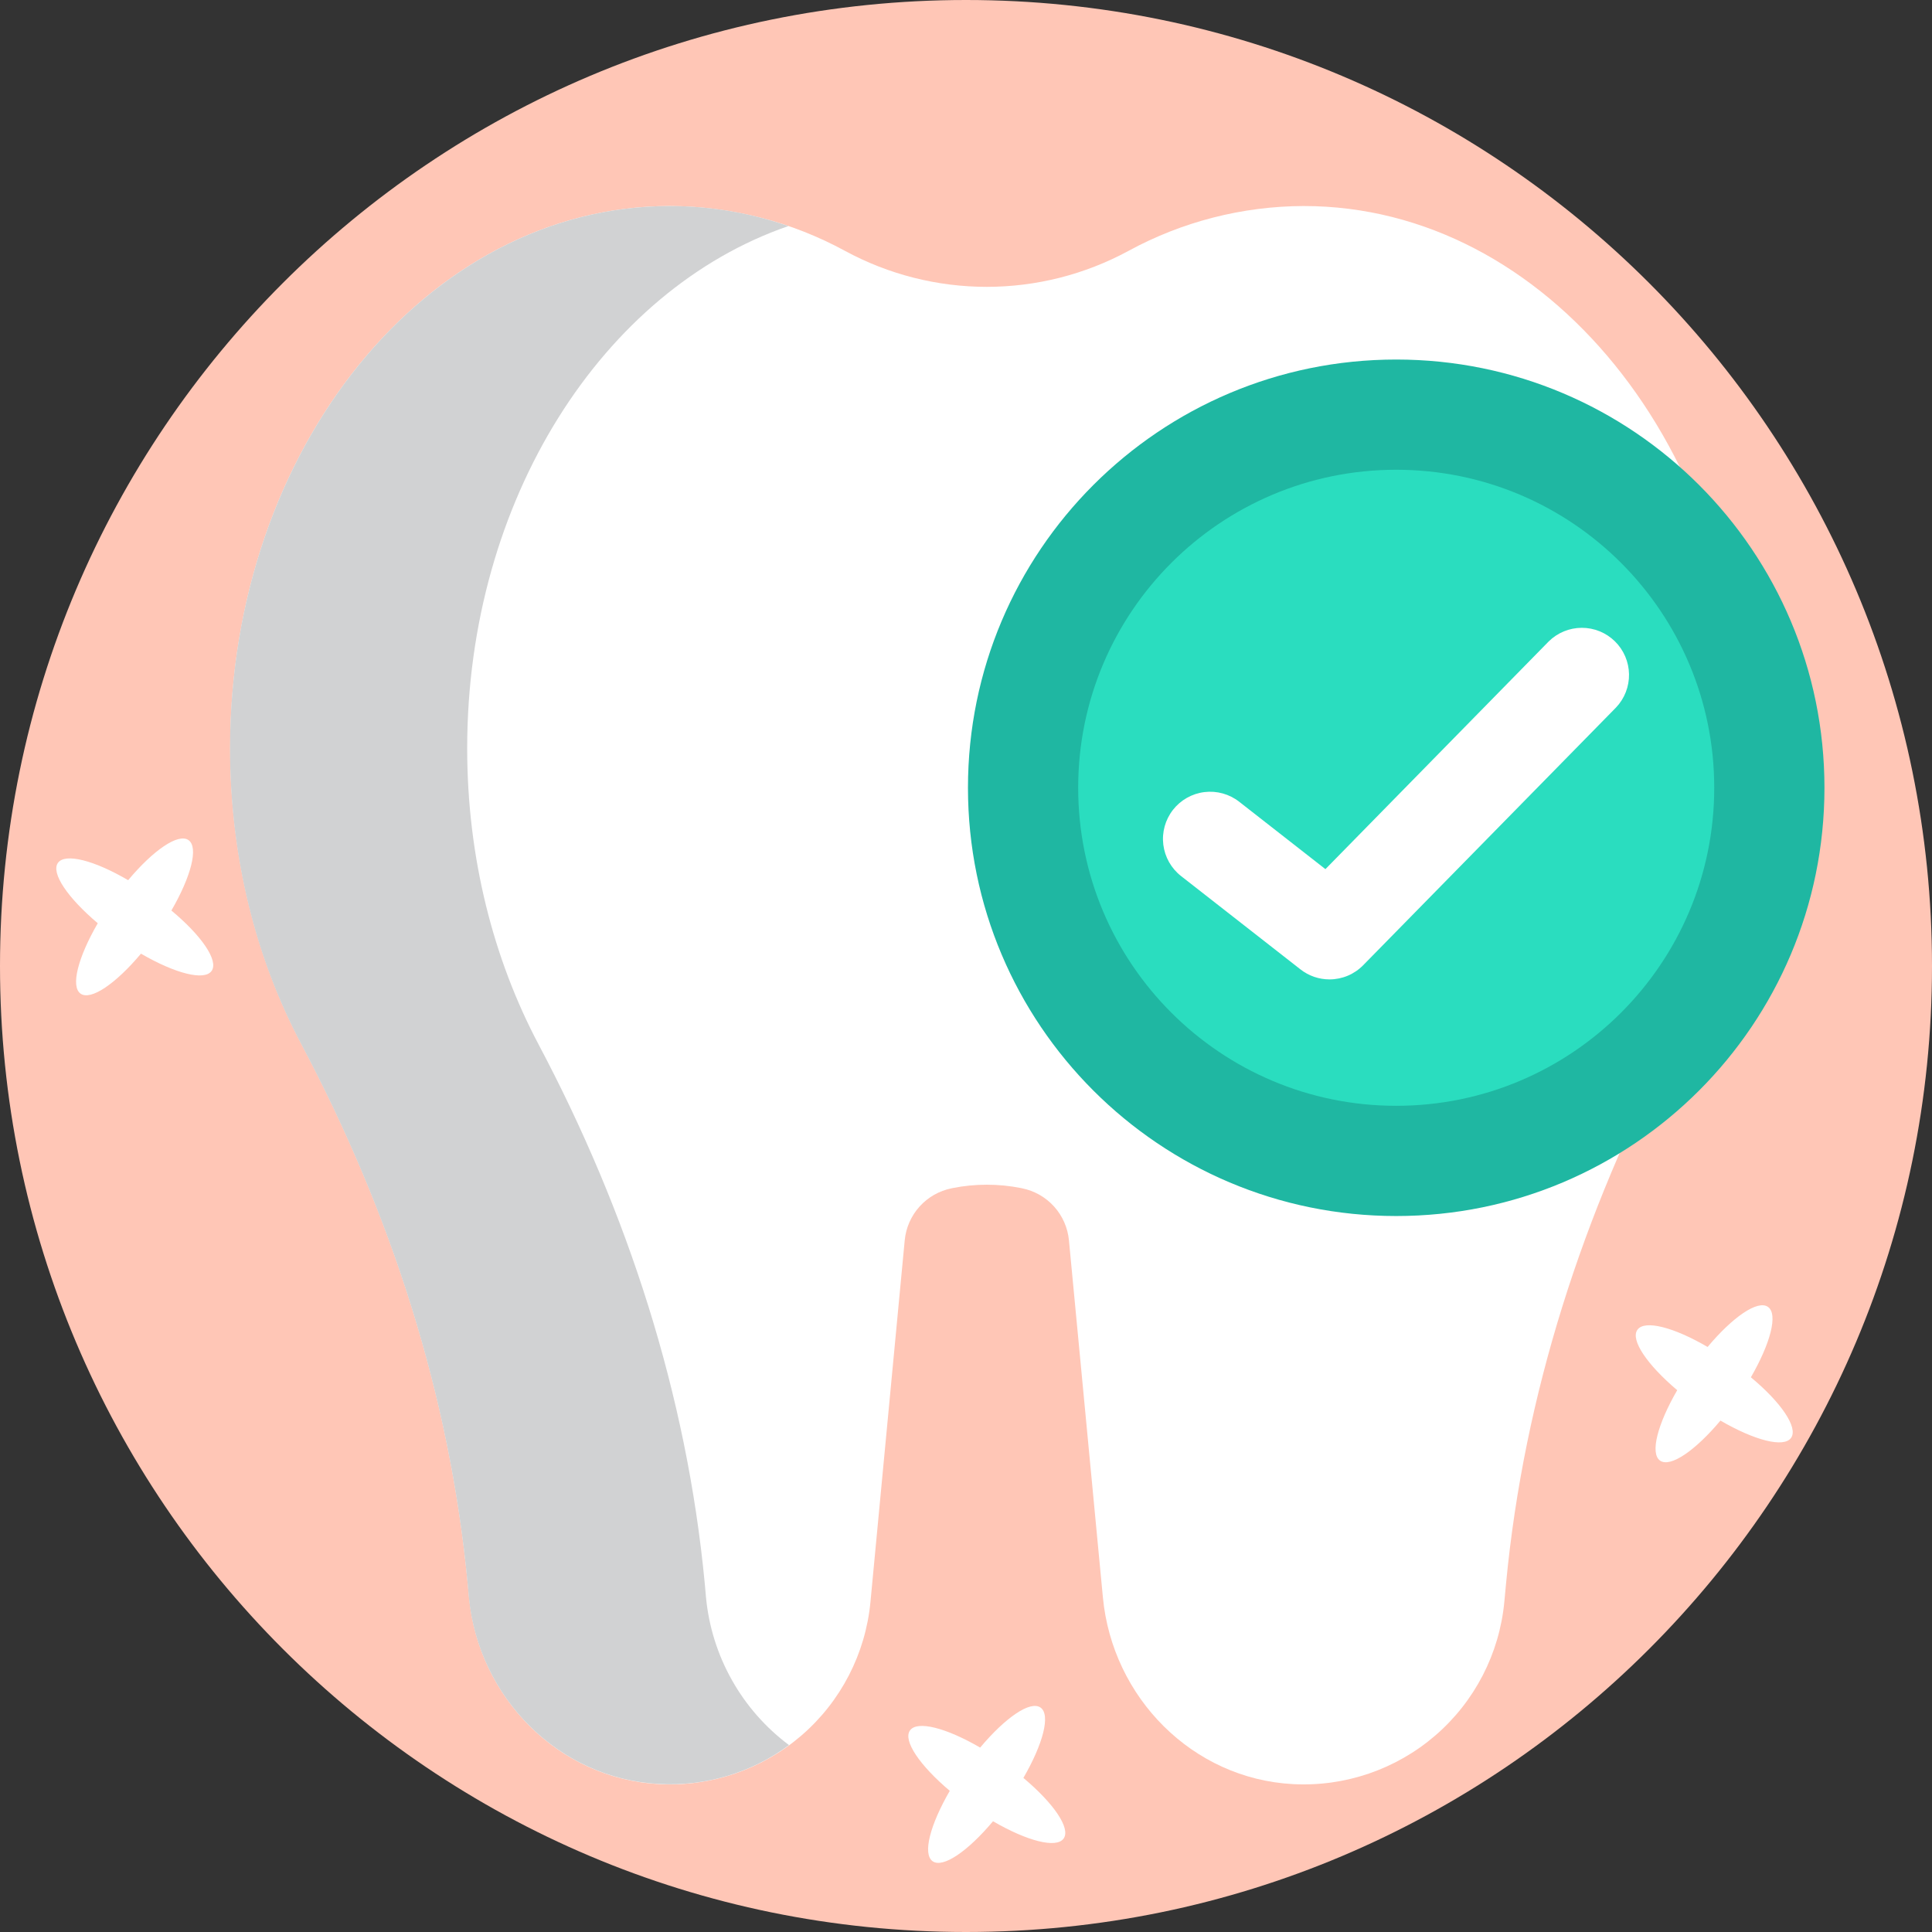 <?xml version="1.0" encoding="UTF-8"?> <svg xmlns="http://www.w3.org/2000/svg" width="512" height="512" viewBox="0 0 512 512" fill="none"><rect x="0" y="0" width="512" height="512" fill="#333333" stroke="none"/> <g clip-path="url(#clip0_146_236)"> <path d="M256 512C397.385 512 512 397.385 512 256C512 114.615 397.385 0 256 0C114.615 0 0 114.615 0 256C0 397.385 114.615 512 256 512Z" fill="#FFC6B6"></path> <path d="M462.06 198.3C462.06 118.94 409.87 54.6 345.5 54.6C329.25 54.644 313.267 58.741 299 66.52C287.484 72.753 274.595 76.018 261.5 76.018C248.405 76.018 235.516 72.753 224 66.52C209.739 58.744 193.763 54.647 177.52 54.6C113.15 54.6 61 118.94 61 198.3C61 227.25 67.95 254.19 79.91 276.74C103.51 321.26 119.2 369.54 123.96 419.74L124.3 423.33C126.81 449.89 148.05 471.4 174.68 472.81C188.44 473.54 201.949 468.924 212.385 459.927C222.821 450.929 229.376 438.247 230.68 424.53L239.76 328.69C240.077 325.363 241.457 322.226 243.696 319.744C245.935 317.262 248.913 315.567 252.19 314.91L252.4 314.86C258.421 313.66 264.619 313.66 270.64 314.86L270.85 314.91C274.127 315.567 277.105 317.262 279.344 319.744C281.583 322.226 282.963 325.363 283.28 328.69L292.28 423.33C294.8 449.89 316.03 471.4 342.66 472.81C356.42 473.54 369.929 468.924 380.365 459.927C390.801 450.929 397.356 438.247 398.66 424.53L399.11 419.74C403.87 369.58 419.57 321.3 443.11 276.74C455.11 254.19 462.06 227.25 462.06 198.3Z" fill="white"></path> <path d="M209.1 462.47C199.163 469.81 186.975 473.453 174.64 472.77C148.02 471.36 126.78 449.85 124.25 423.29L123.93 419.7C119.17 369.54 103.47 321.27 79.86 276.75C67.86 254.19 60.96 227.25 60.96 198.31C61 118.94 113.14 54.6 177.52 54.6C188.216 54.605 198.836 56.4 208.94 59.91C159.83 76.8 123.81 132.38 123.81 198.31C123.81 227.25 130.76 254.19 142.71 276.75C166.32 321.27 182.02 369.54 186.78 419.75L187.1 423.34C187.834 431.036 190.171 438.494 193.96 445.233C197.749 451.972 202.906 457.843 209.1 462.47Z" fill="#D1D2D3"></path> <path d="M433.93 352.41C432.02 355.12 436.57 361.73 444.48 368.41C439.27 377.41 437.22 385.17 439.94 387.08C442.66 388.99 449.28 384.41 455.94 376.47C464.94 381.7 472.75 383.77 474.66 381.04C476.57 378.31 472 371.63 464 365C469.2 356 471.25 348.25 468.53 346.34C465.81 344.43 459.19 349.01 452.53 356.96C443.58 351.73 435.83 349.7 433.93 352.41Z" fill="white"></path> <path d="M15.35 228.67C13.45 231.38 17.99 237.98 25.91 244.67C20.69 253.67 18.65 261.43 21.36 263.33C24.07 265.23 30.7 260.67 37.36 252.73C46.36 257.96 54.17 260.02 56.08 257.3C57.99 254.58 53.4 247.93 45.42 241.3C50.63 232.3 52.67 224.55 49.96 222.64C47.25 220.73 40.61 225.31 33.96 233.26C25 228 17.25 226 15.35 228.67Z" fill="white"></path> <path d="M241.15 458.59C239.24 461.3 243.79 467.9 251.7 474.59C246.49 483.59 244.44 491.34 247.16 493.25C249.88 495.16 256.5 490.59 263.16 482.65C272.16 487.88 279.97 489.94 281.88 487.22C283.79 484.5 279.19 477.85 271.21 471.17C276.42 462.17 278.47 454.43 275.75 452.52C273.03 450.61 266.41 455.19 259.75 463.13C250.8 457.91 243.05 455.88 241.15 458.59Z" fill="white"></path> <path d="M370.01 322.26C432.689 322.26 483.5 271.449 483.5 208.77C483.5 146.091 432.689 95.28 370.01 95.28C307.331 95.28 256.52 146.091 256.52 208.77C256.52 271.449 307.331 322.26 370.01 322.26Z" fill="#1FB7A2"></path> <path d="M370.01 293.05C416.557 293.05 454.29 255.317 454.29 208.77C454.29 162.223 416.557 124.49 370.01 124.49C323.463 124.49 285.73 162.223 285.73 208.77C285.73 255.317 323.463 293.05 370.01 293.05Z" fill="#2ADDBF"></path> <path d="M352.33 259.55C349.542 259.553 346.834 258.62 344.64 256.9L313 232.17C310.388 230.128 308.694 227.132 308.29 223.84C307.887 220.549 308.808 217.232 310.85 214.62C312.892 212.008 315.889 210.313 319.18 209.91C322.471 209.507 325.788 210.428 328.4 212.47L351.25 230.33L410.41 170C412.743 167.688 415.891 166.387 419.176 166.377C422.46 166.368 425.616 167.652 427.961 169.952C430.306 172.251 431.652 175.381 431.708 178.664C431.764 181.948 430.526 185.122 428.26 187.5L361.26 255.79C360.098 256.981 358.709 257.927 357.175 258.573C355.641 259.218 353.994 259.551 352.33 259.55Z" fill="white"></path> </g> <defs> <clipPath id="clip0_146_236"> <rect width="512" height="512" fill="white"></rect> </clipPath> </defs> </svg> 